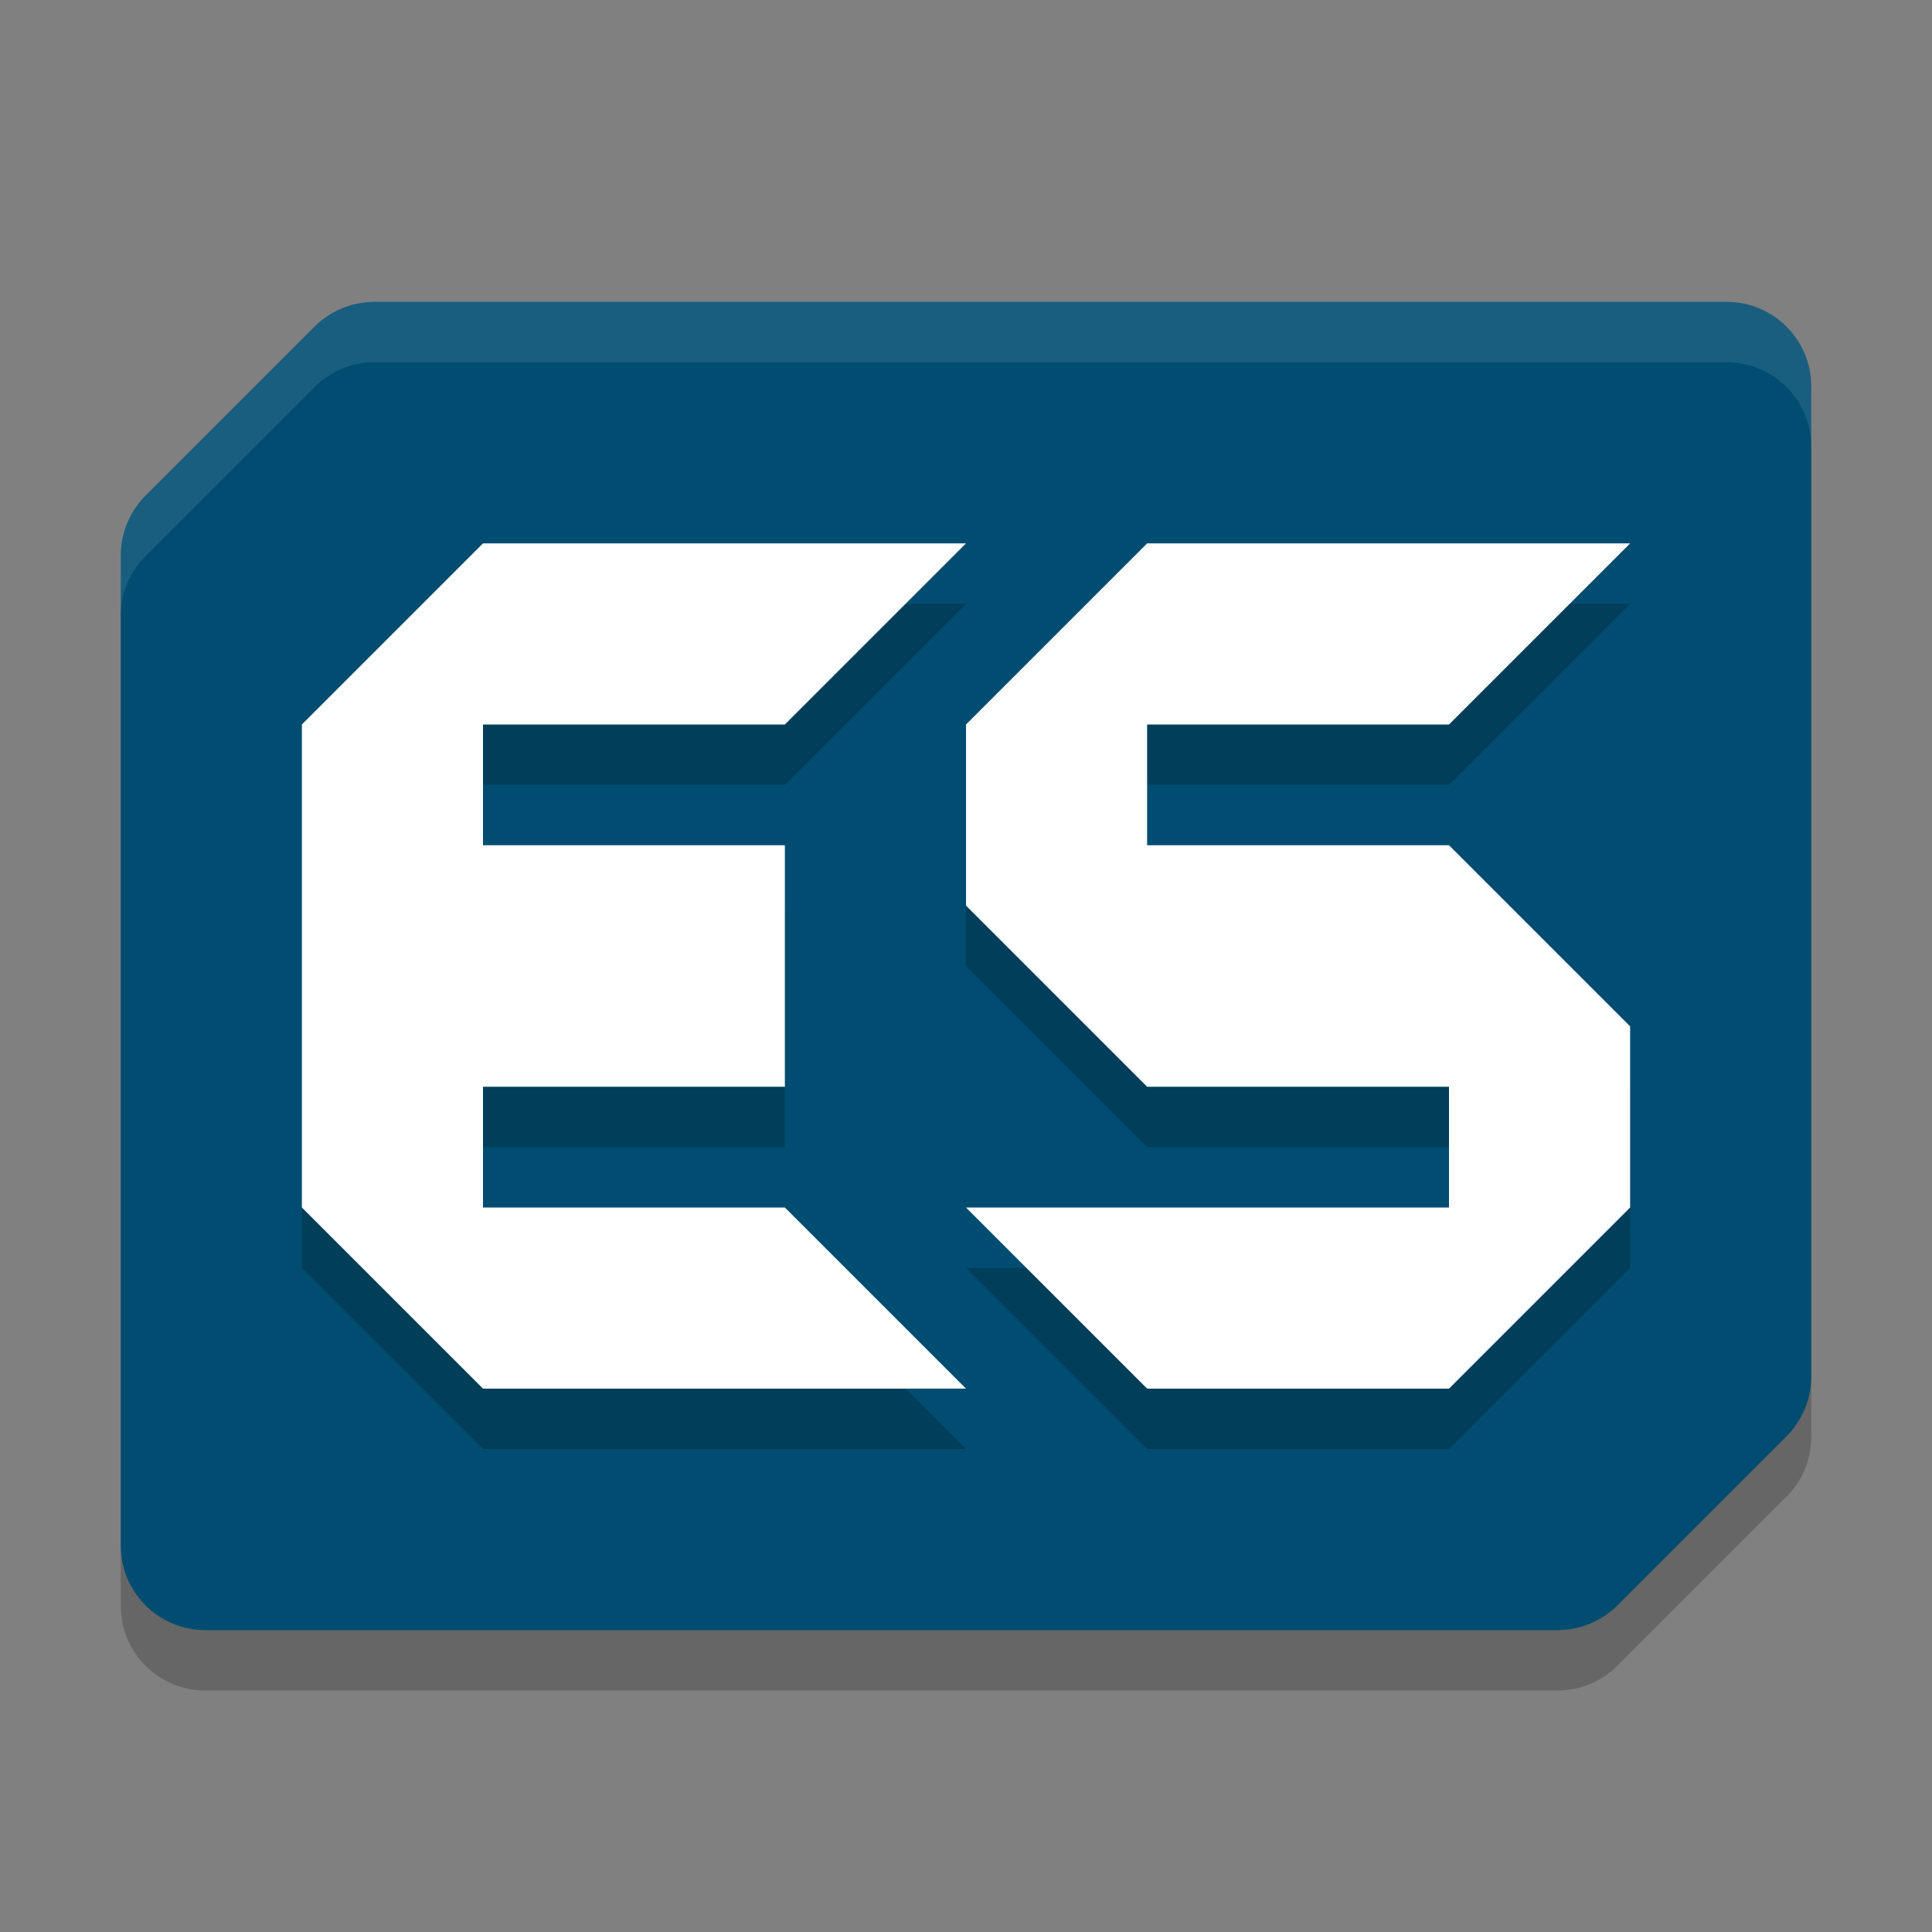 <svg xmlns="http://www.w3.org/2000/svg" width="32" height="32" version="1.1">
 <rect width="100%" height="100%" fill="#808080" stroke="none"/>
 <path style="opacity:0.2" d="M 6.2,6 C 5.829,6 5.473,6.148 5.21,6.41 L 2.41,9.21 C 2.148,9.473 2,9.829 2,10.2 v 16.4 c 7.73e-5,0.773 0.627,1.4 1.4,1.4 h 22.4 c 0.371,-7.1e-5 0.727,-0.148 0.99,-0.41 l 2.8,-2.8 C 29.852,24.527 30,24.171 30,23.8 V 7.4 C 30,6.627 29.373,6 28.6,6 Z"/>
 <path style="fill:#004d71" d="M 6.2,5 C 5.829,5 5.473,5.148 5.21,5.41 L 2.41,8.21 C 2.148,8.473 2,8.829 2,9.2 v 16.4 c 7.73e-5,0.773 0.627,1.4 1.4,1.4 h 22.4 c 0.371,-7.1e-5 0.727,-0.148 0.99,-0.41 l 2.8,-2.8 C 29.852,23.527 30,23.171 30,22.8 V 6.4 C 30,5.627 29.373,5 28.6,5 Z"/>
 <path style="opacity:0.1;fill:#ffffff" d="M 6.199 5 C 5.828 5 5.473 5.148 5.211 5.41 L 2.41 8.211 C 2.148 8.473 2 8.828 2 9.199 L 2 10.199 C 2 9.828 2.148 9.473 2.41 9.211 L 5.211 6.41 C 5.473 6.148 5.828 6 6.199 6 L 28.6 6 C 29.373 6 30 6.627 30 7.4 L 30 6.4 C 30 5.627 29.373 5 28.6 5 L 6.199 5 z"/>
 <path style="opacity:0.2" d="m 8,10 -3,3 v 8 l 3,3 h 8 L 13,21 H 8 v -2 h 5 V 15 H 8 v -2 h 5 l 3,-3 z m 11,0 -3,3 v 3 l 3,3 h 5 v 2 h -8 l 3,3 h 5 l 3,-3 v -3 l -3,-3 h -5 v -2 h 5 l 3,-3 z"/>
 <path style="fill:#ffffff" d="m 8,9 -3,3 v 8 l 3,3 h 8 L 13,20 H 8 v -2 h 5 V 14 H 8 v -2 h 5 l 3,-3 z m 11,0 -3,3 v 3 l 3,3 h 5 v 2 h -8 l 3,3 h 5 l 3,-3 v -3 l -3,-3 h -5 v -2 h 5 l 3,-3 z"/>
</svg>
